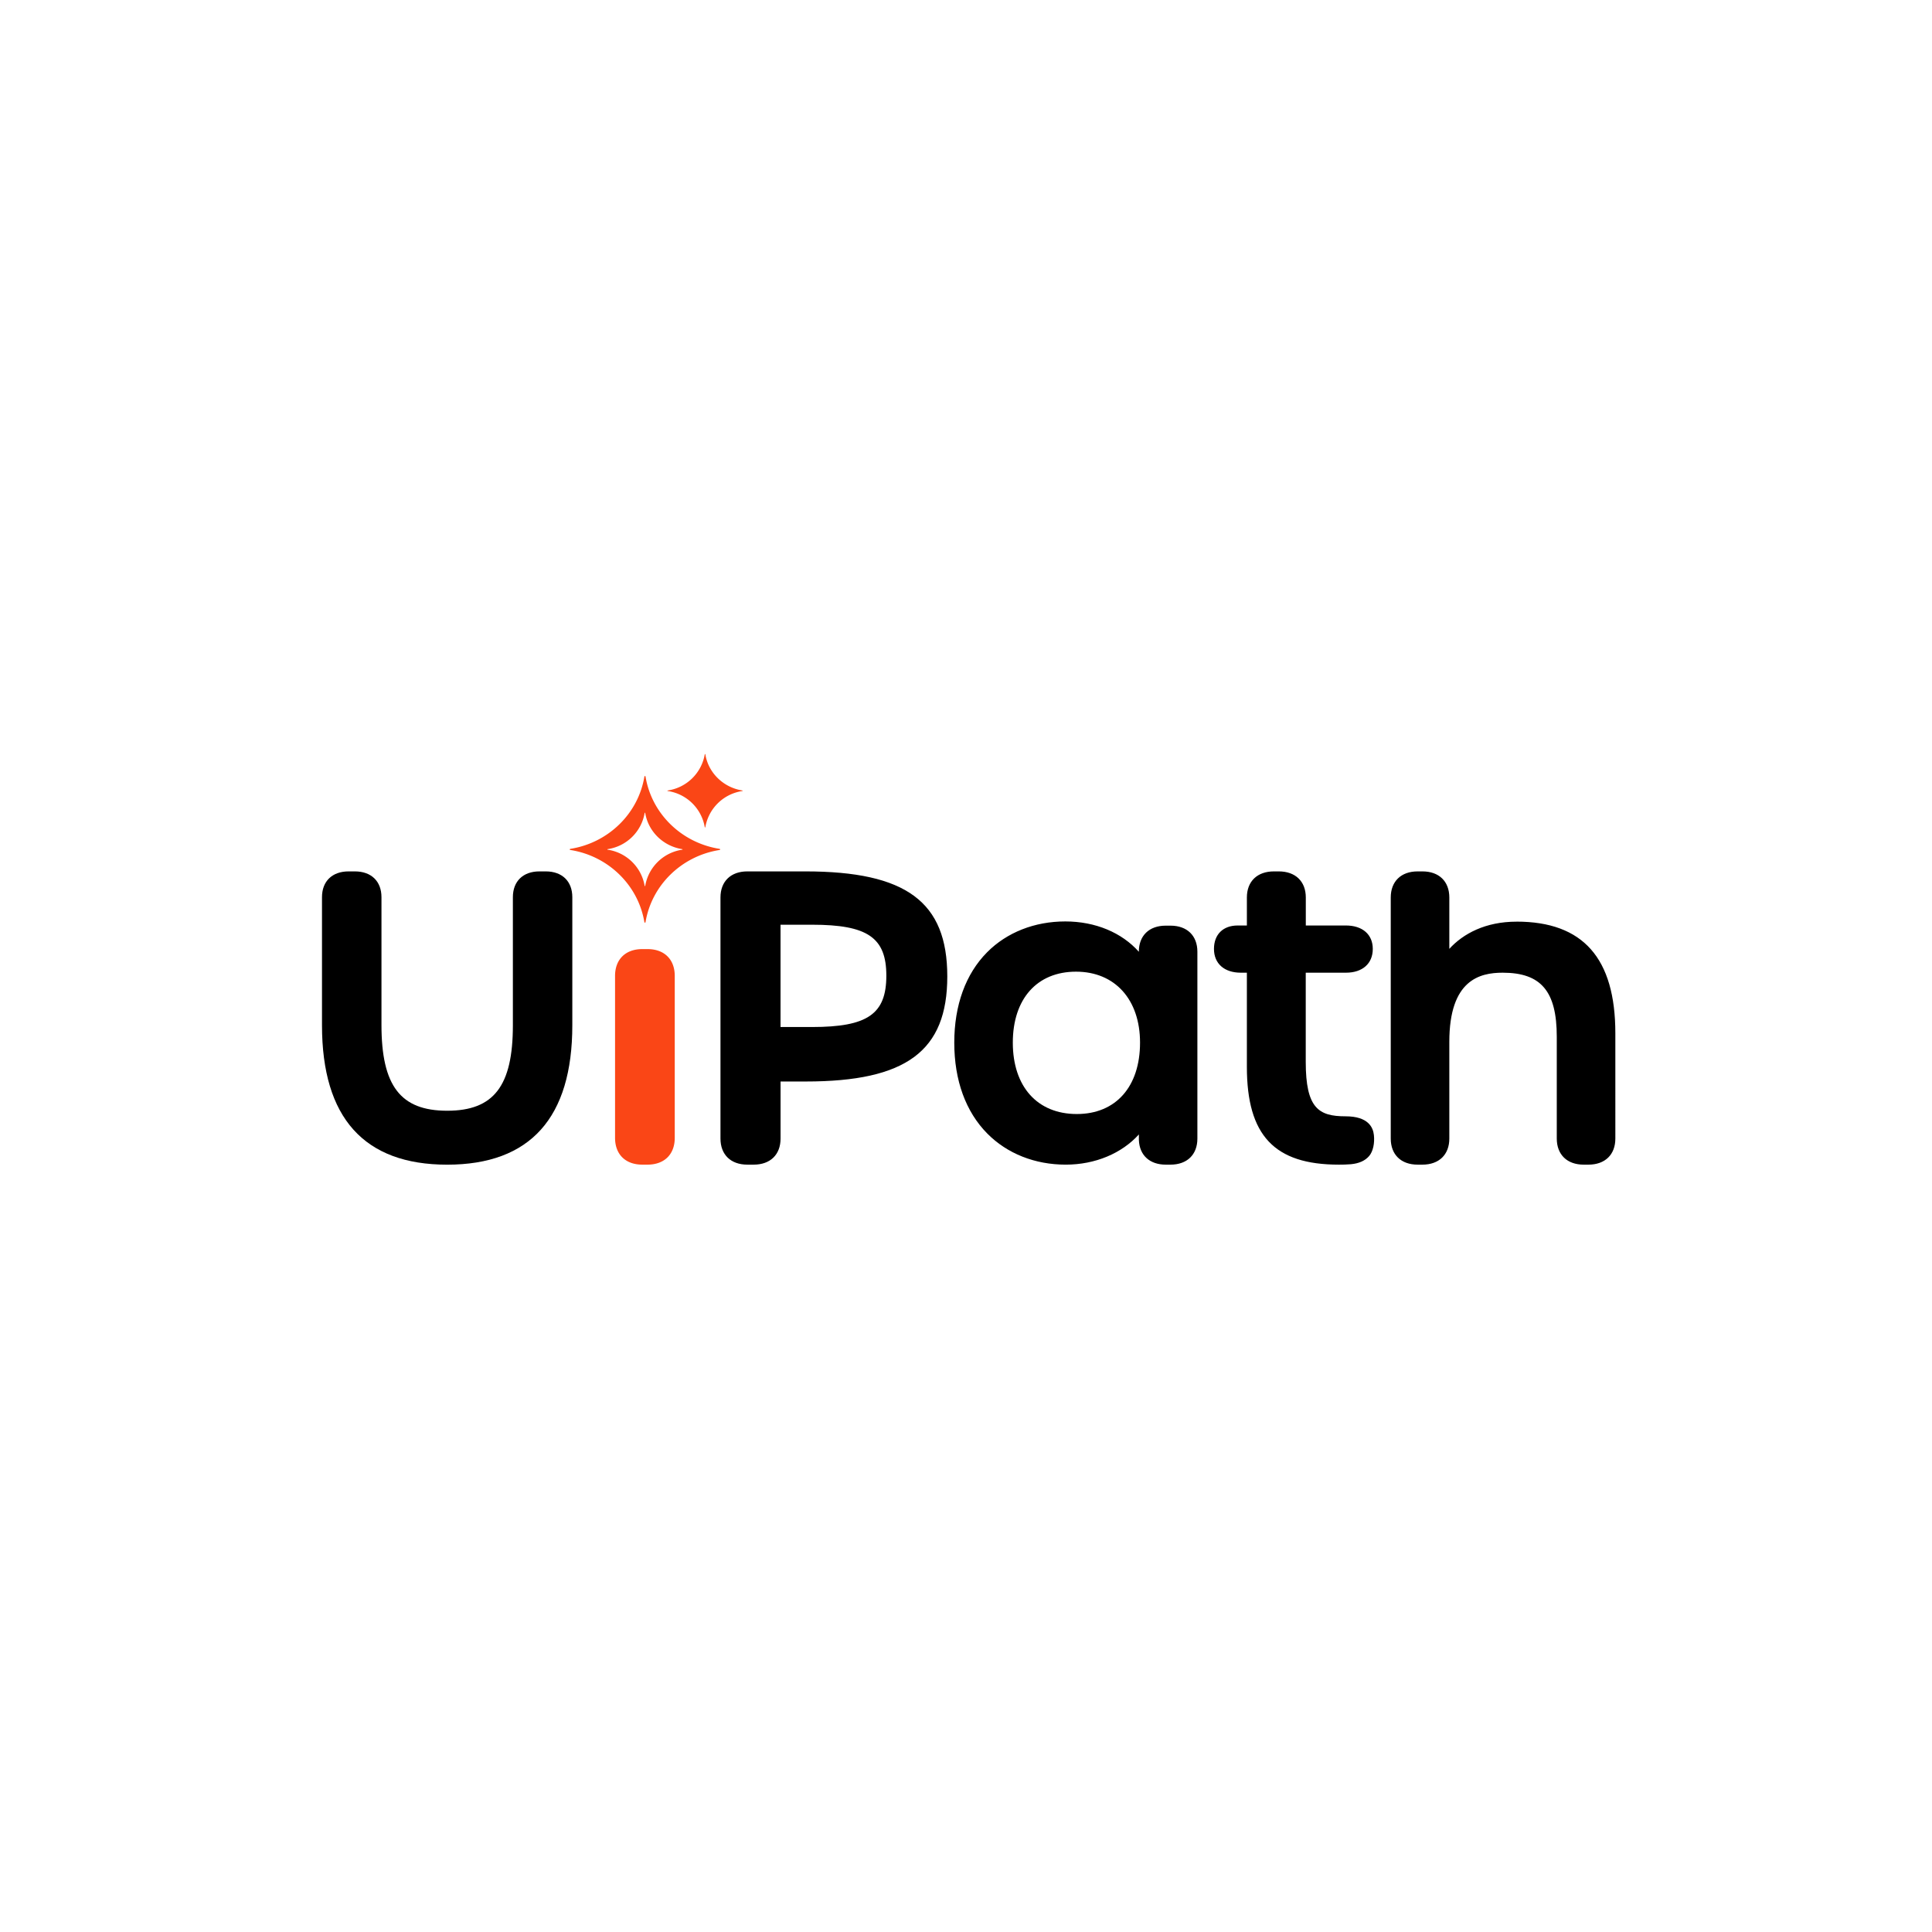<svg xmlns="http://www.w3.org/2000/svg" width="60" height="60" fill="none"><path fill="#fff" d="M0 0h60v60H0z"/><path fill="#000" d="M16.949 27.062h-.196c-.509 0-.825.307-.825.801v3.977c0 1.886-.592 2.655-2.04 2.655-1.45 0-2.041-.773-2.041-2.666v-3.966c0-.494-.316-.801-.826-.801h-.195c-.51 0-.826.307-.826.801v3.977c0 2.873 1.308 4.33 3.887 4.33 2.58 0 3.887-1.457 3.887-4.33v-3.977c0-.494-.316-.801-.825-.801"/><path fill="#FA4616" d="M20.109 29.475h-.162c-.522 0-.846.32-.846.833v5.029c0 .513.324.832.846.832h.162c.522 0 .846-.319.846-.832v-5.029c0-.514-.324-.833-.846-.833M22.348 26.362c-1.18-.185-2.111-1.092-2.3-2.243a.018.018 0 0 0-.036 0c-.19 1.15-1.121 2.058-2.3 2.243-.023.004-.023.032 0 .035 1.179.185 2.11 1.093 2.3 2.243a.018.018 0 0 0 .035 0c.19-1.15 1.121-2.058 2.301-2.243.022-.003.022-.031 0-.035m-1.16.026a1.37 1.37 0 0 0-1.15 1.122.009.009 0 0 1-.018 0 1.37 1.37 0 0 0-1.15-1.122c-.01-.001-.01-.015 0-.017a1.37 1.37 0 0 0 1.15-1.122.009.009 0 0 1 .018 0c.095.576.56 1.03 1.15 1.122.012.002.012.016 0 .017M23.055 24.566a1.37 1.37 0 0 0-1.15 1.122.009.009 0 0 1-.018 0 1.37 1.37 0 0 0-1.15-1.122c-.012-.002-.012-.016 0-.017a1.37 1.37 0 0 0 1.15-1.122.009.009 0 0 1 .018 0c.094.575.56 1.03 1.15 1.122.011.001.011.015 0 .017"/><path fill="#000" d="M25.01 27.062h-1.8c-.515 0-.835.31-.835.81v7.487c0 .5.32.81.834.81h.198c.515 0 .834-.31.834-.81v-1.772h.78c3.124 0 4.398-.945 4.398-3.263s-1.278-3.262-4.41-3.262m2.517 3.238c0 1.192-.582 1.595-2.308 1.595h-.978v-3.177h.978c1.726 0 2.308.4 2.308 1.582M36.351 28.747h-.148c-.515 0-.835.31-.835.81v.001c-.528-.594-1.347-.942-2.284-.942-.953 0-1.816.34-2.428.957-.667.673-1.02 1.644-1.02 2.807 0 1.17.355 2.146 1.026 2.824.616.623 1.48.965 2.435.965.918 0 1.743-.352 2.272-.938v.17c.017.475.334.768.834.768h.148c.515 0 .835-.31.835-.81v-5.802c0-.5-.32-.81-.835-.81m-.946 3.633c0 1.368-.752 2.217-1.963 2.217-1.226 0-1.988-.85-1.988-2.217 0-1.36.752-2.204 1.963-2.204 1.208 0 1.988.865 1.988 2.204M47.098 28.623c-.967 0-1.657.373-2.088.844v-1.595c0-.5-.32-.81-.835-.81h-.149c-.515 0-.835.31-.835.81v7.487c0 .5.32.81.835.81h.148c.516 0 .836-.31.836-.81v-3.005c0-1.924.945-2.146 1.656-2.146 1.194 0 1.681.577 1.681 1.99v3.16c0 .5.32.811.835.811h.148c.516 0 .836-.31.836-.81V32.09c0-2.334-1.004-3.468-3.068-3.468M42.668 35.253c-.025-.241-.174-.585-.882-.585-.836 0-1.235-.253-1.235-1.692v-2.768h1.247c.515 0 .835-.283.835-.739 0-.448-.32-.727-.835-.727h-1.245v-.87c0-.5-.322-.81-.84-.81h-.15c-.518 0-.84.31-.84.81v.87h-.286c-.454 0-.736.279-.736.727 0 .456.32.739.834.739h.188v2.924c0 2.129.854 3.037 2.854 3.037h.01q.175.002.367-.013.38-.036.567-.256c.124-.147.173-.404.147-.647"/></svg>
